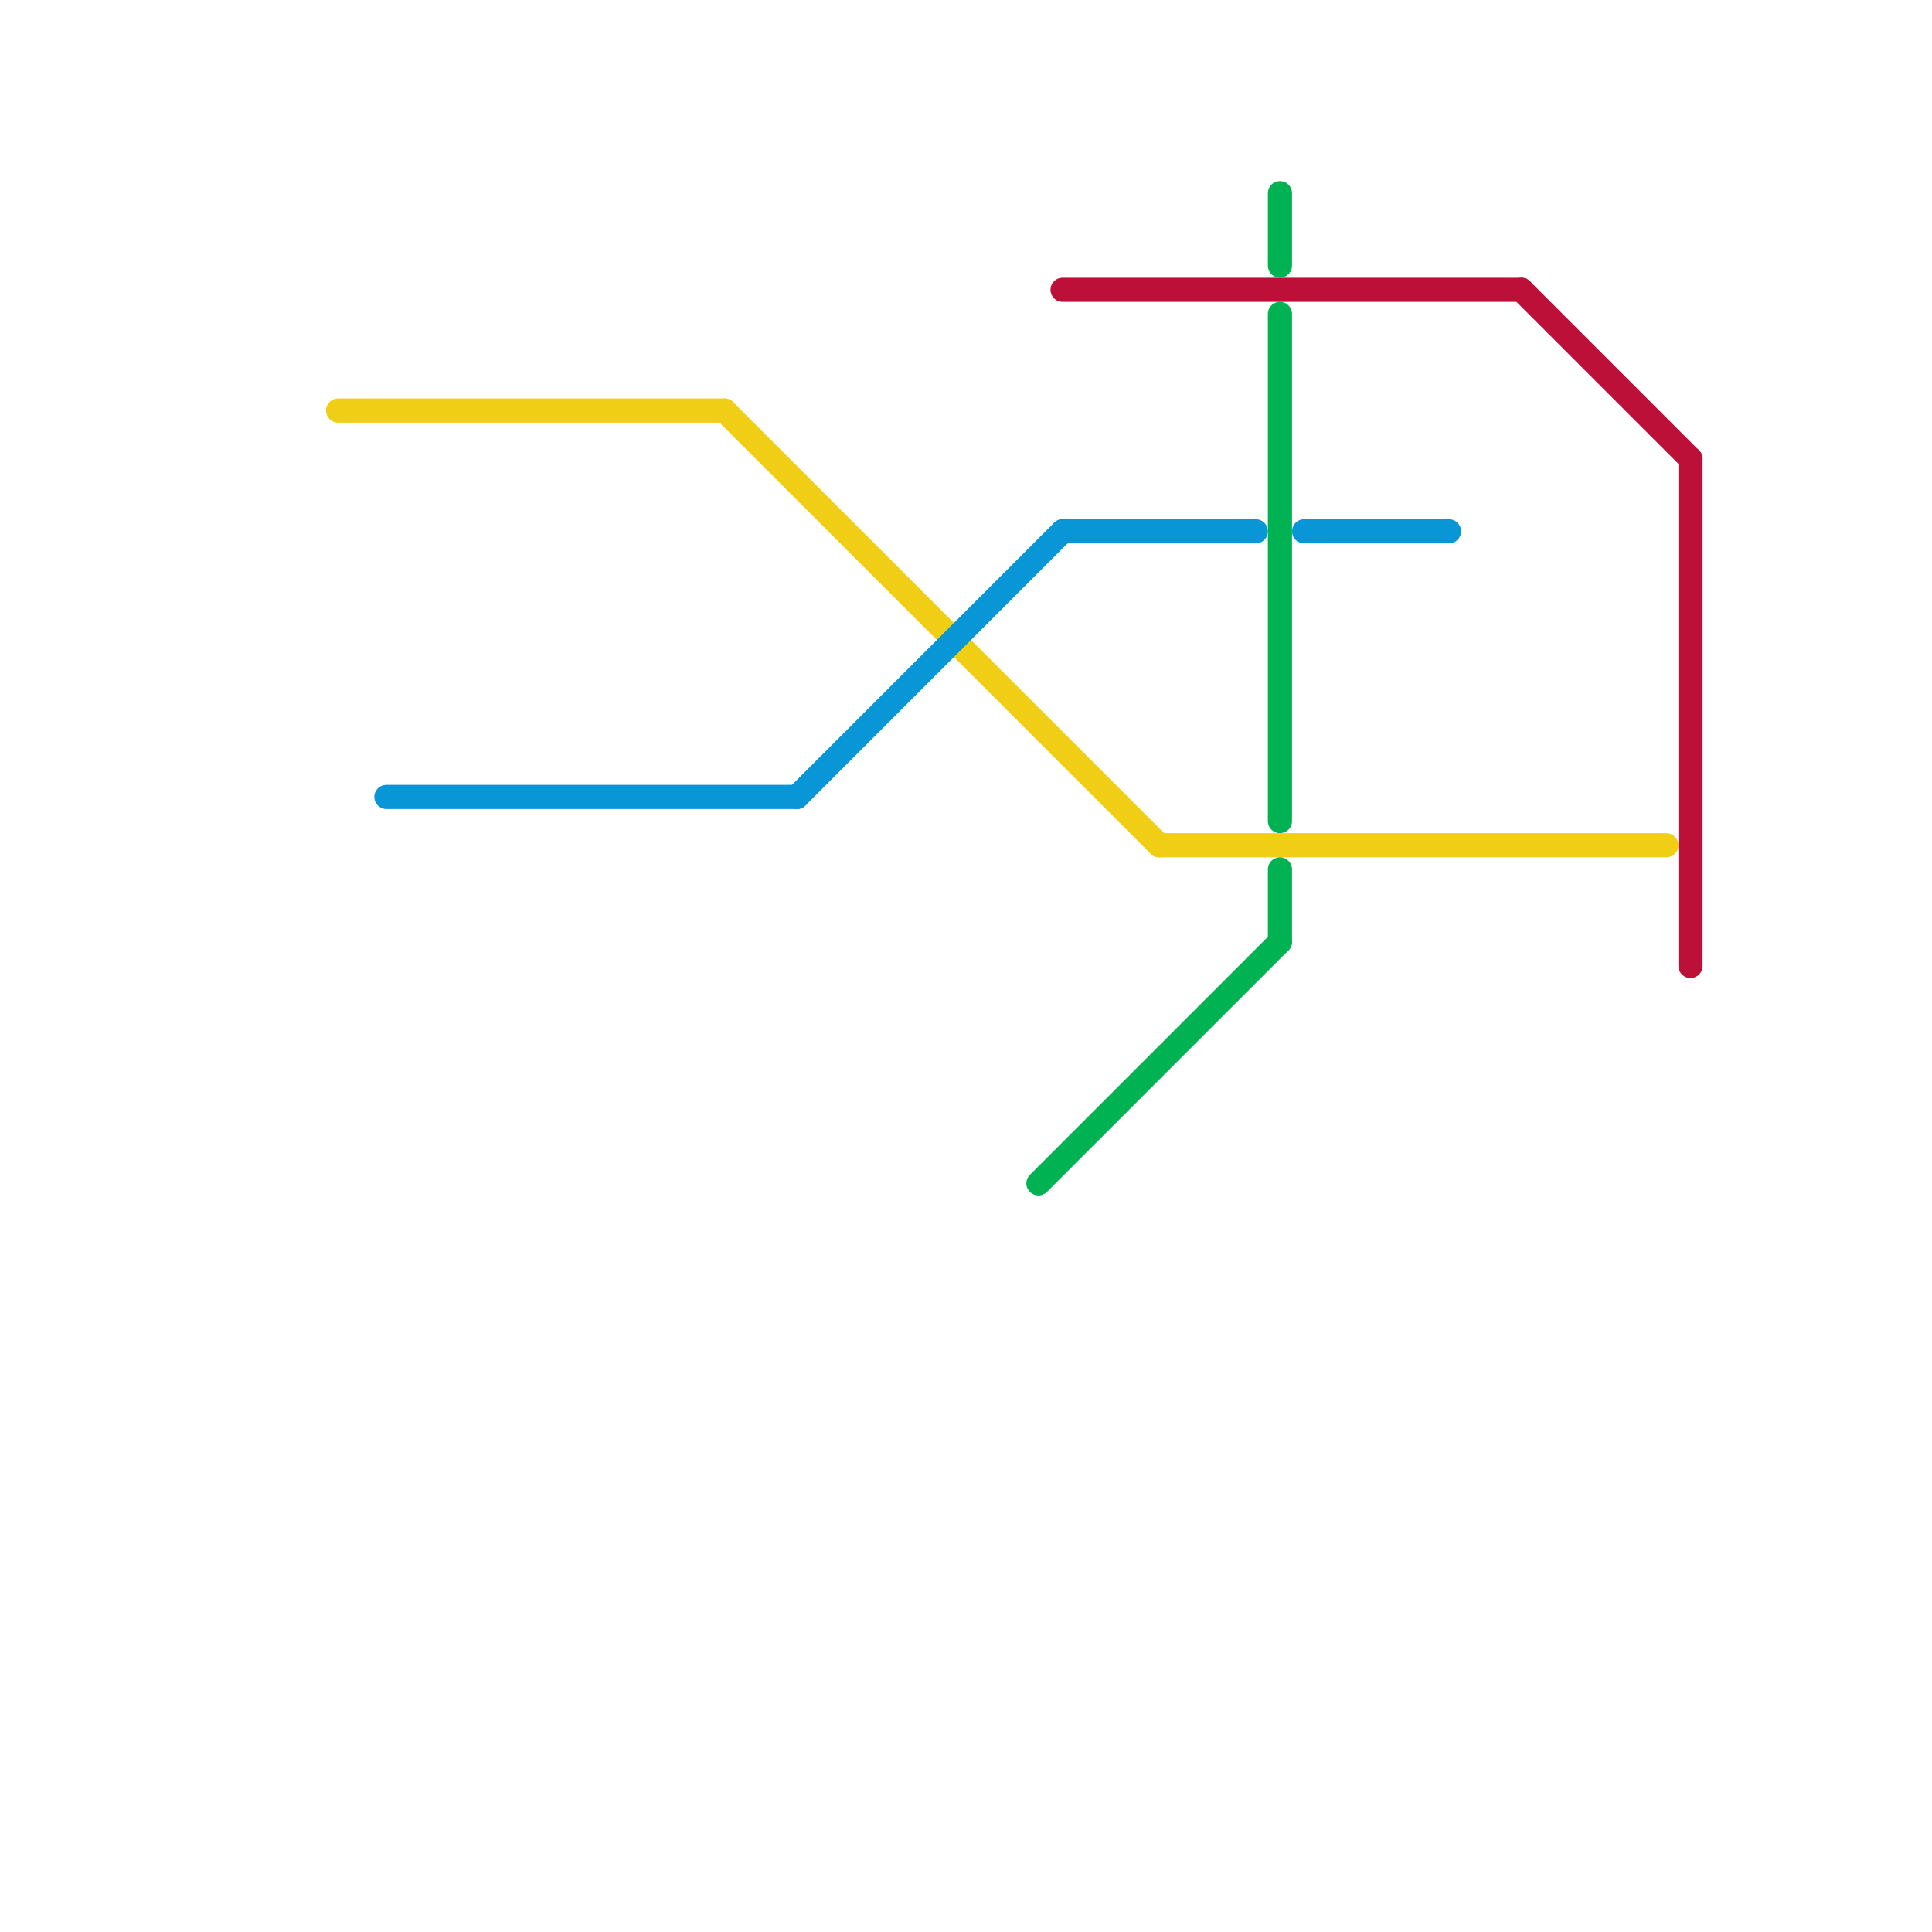 
<svg version="1.1" xmlns="http://www.w3.org/2000/svg" viewBox="0 0 80 80">
<style>text { font: 1px Helvetica; font-weight: 600; white-space: pre; dominant-baseline: central; } line { stroke-width: 1; fill: none; stroke-linecap: round; stroke-linejoin: round; } .c0 { stroke: #f0ce15 } .c1 { stroke: #0896d7 } .c2 { stroke: #00b251 } .c3 { stroke: #bd1038 }</style><defs><g id="wm-xf"><circle r="1.2" fill="#000"/><circle r="0.9" fill="#fff"/><circle r="0.6" fill="#000"/><circle r="0.3" fill="#fff"/></g><g id="wm"><circle r="0.6" fill="#000"/><circle r="0.3" fill="#fff"/></g></defs><line class="c0" x1="48" y1="35" x2="69" y2="35"/><line class="c0" x1="30" y1="17" x2="48" y2="35"/><line class="c0" x1="14" y1="17" x2="30" y2="17"/><line class="c1" x1="33" y1="33" x2="44" y2="22"/><line class="c1" x1="44" y1="22" x2="52" y2="22"/><line class="c1" x1="16" y1="33" x2="33" y2="33"/><line class="c1" x1="54" y1="22" x2="60" y2="22"/><line class="c2" x1="53" y1="36" x2="53" y2="39"/><line class="c2" x1="53" y1="13" x2="53" y2="34"/><line class="c2" x1="53" y1="8" x2="53" y2="11"/><line class="c2" x1="43" y1="49" x2="53" y2="39"/><line class="c3" x1="63" y1="12" x2="70" y2="19"/><line class="c3" x1="44" y1="12" x2="63" y2="12"/><line class="c3" x1="70" y1="19" x2="70" y2="40"/>
</svg>
